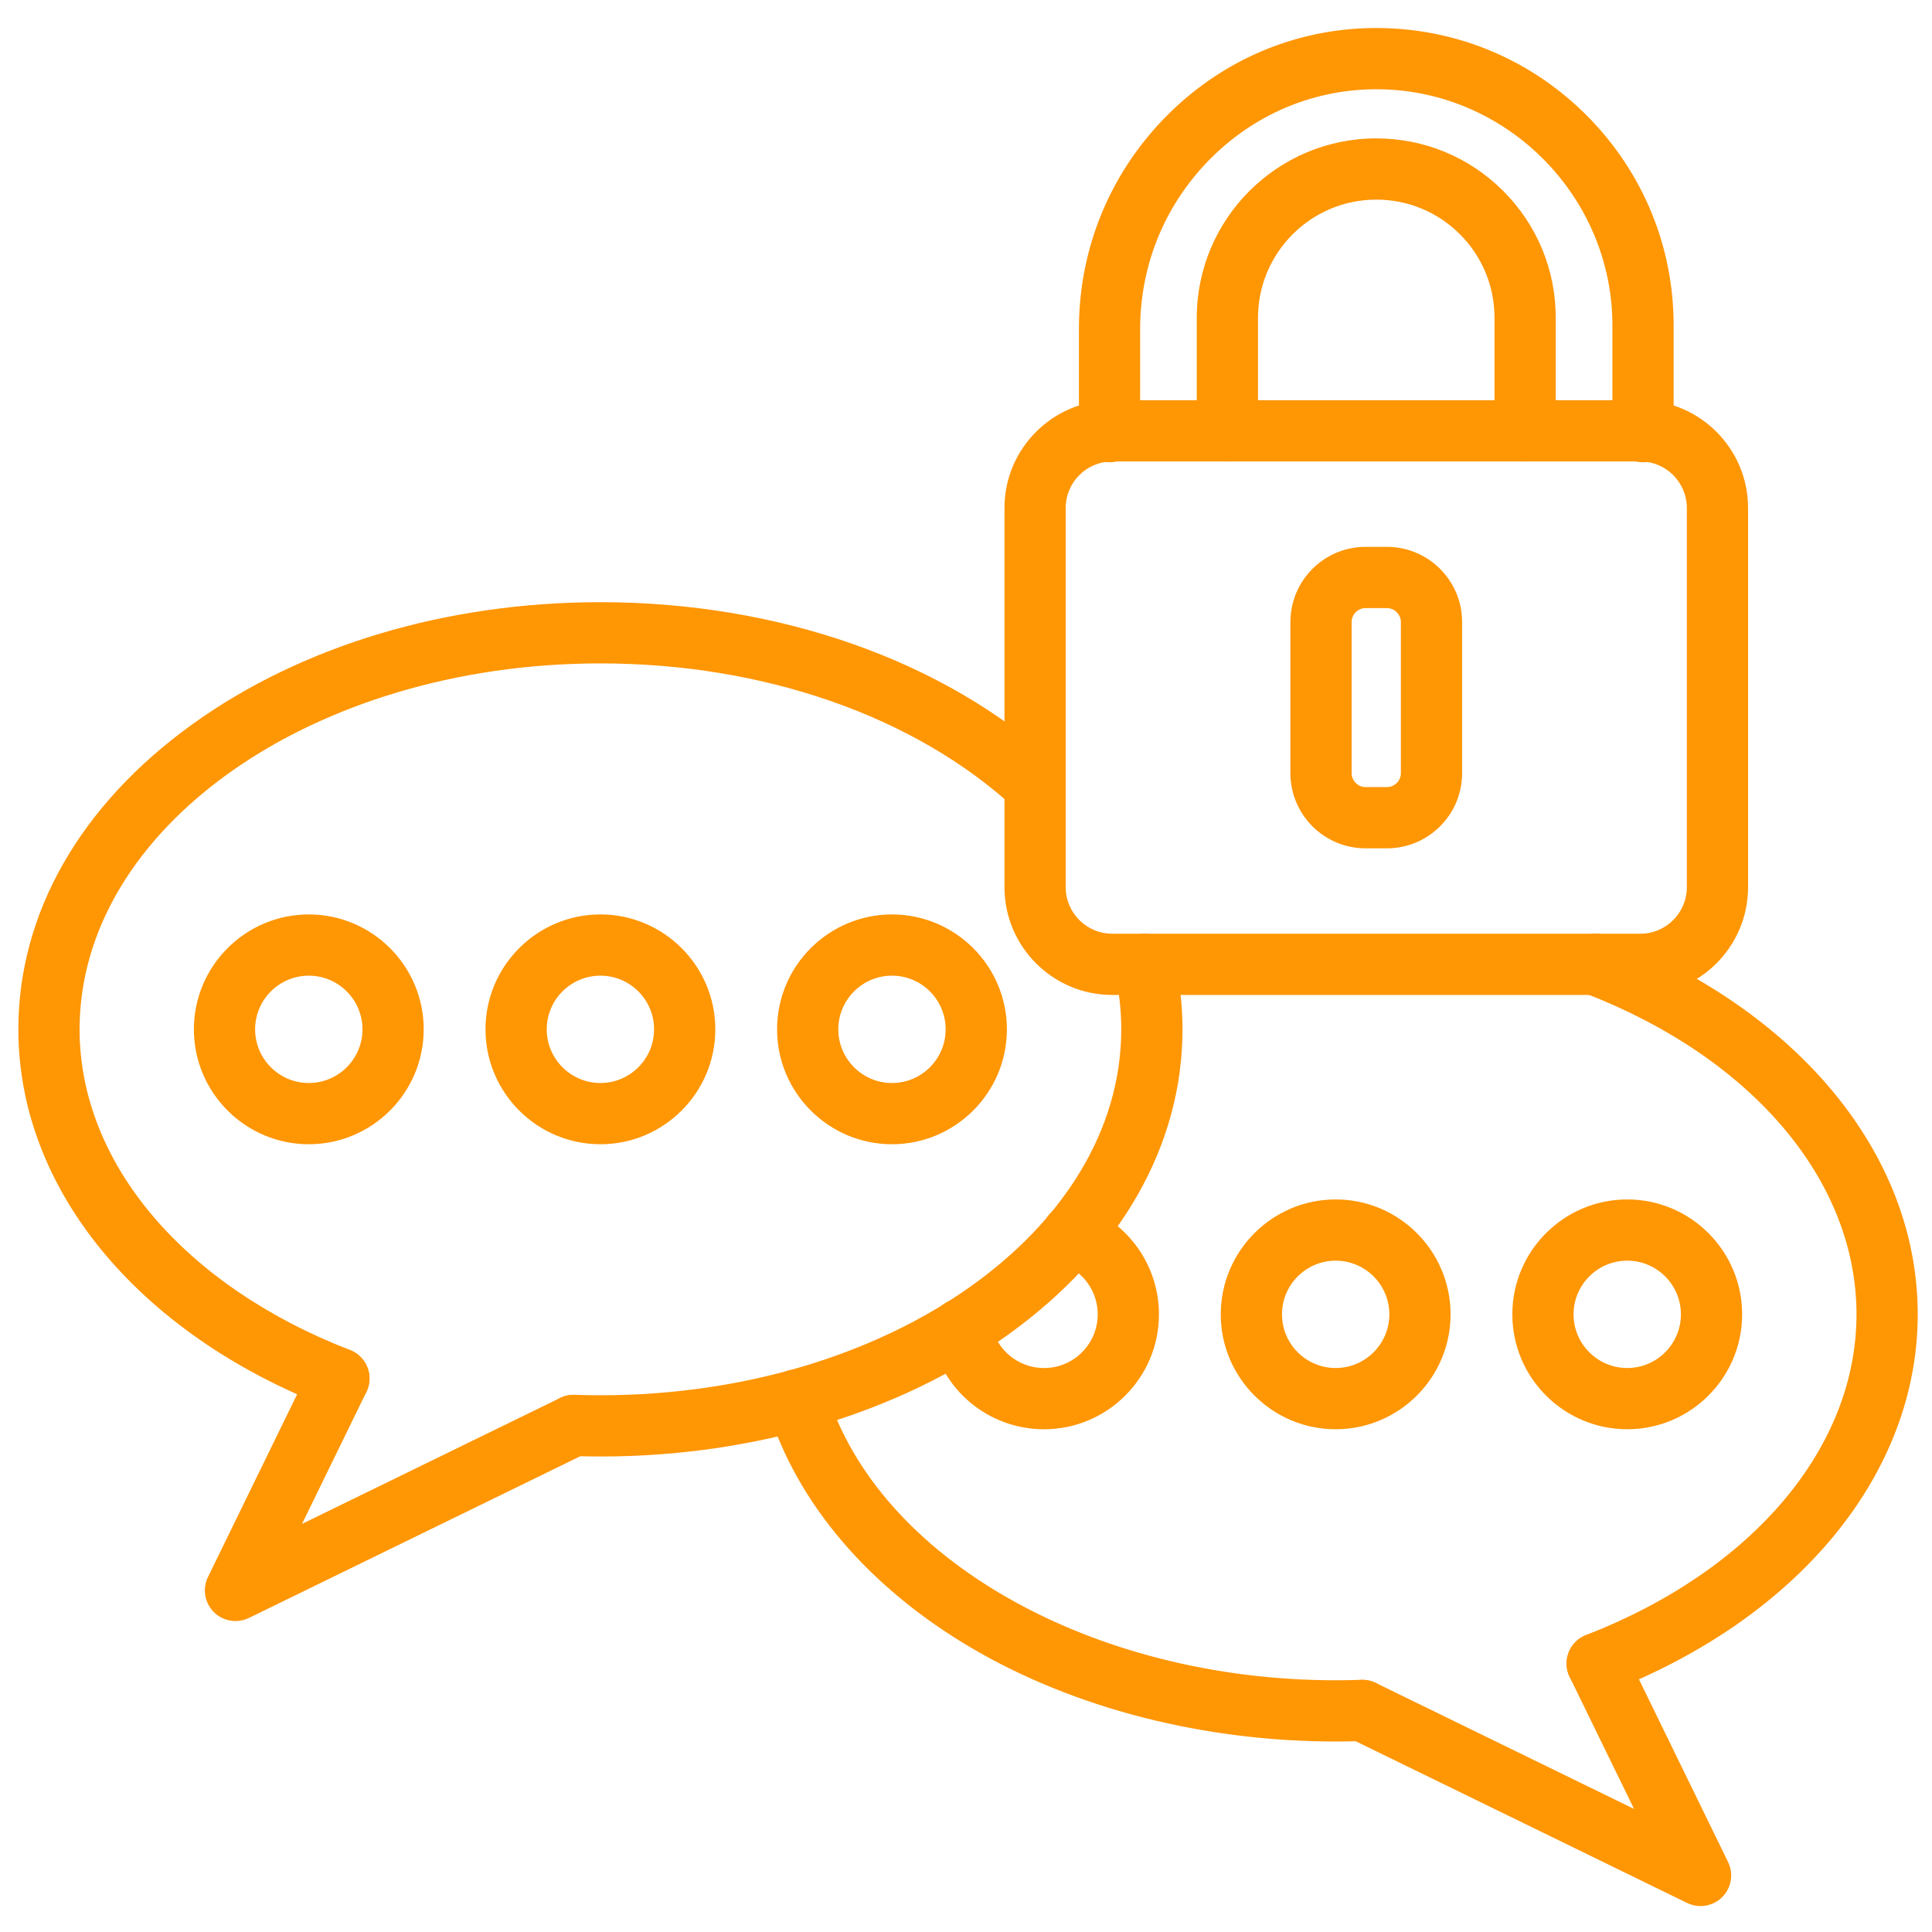 <svg width="200" height="200" viewBox="0 0 200 200" fill="none" xmlns="http://www.w3.org/2000/svg">
<path d="M35.082 145.776C34.712 145.776 34.337 145.709 33.972 145.567C14.251 137.913 2 122.965 2 106.557C2 94.577 8.391 83.384 19.997 75.038C31.297 66.913 46.268 62.438 62.154 62.438C80.603 62.438 97.761 68.487 109.229 79.035C110.476 80.182 110.557 82.124 109.41 83.371C108.262 84.619 106.321 84.7 105.073 83.552C94.725 74.034 79.082 68.575 62.154 68.575C32.37 68.575 8.138 85.613 8.138 106.556C8.138 120.373 18.888 133.128 36.193 139.845C37.773 140.458 38.557 142.236 37.944 143.816C37.472 145.032 36.312 145.776 35.082 145.776Z" fill="#FF9604" stroke="#FF9604" stroke-width="0.2"/>
<path d="M62.156 150.676C61.243 150.676 60.278 150.659 59.289 150.627C57.595 150.571 56.267 149.153 56.322 147.459C56.378 145.764 57.801 144.43 59.49 144.492C60.413 144.522 61.31 144.537 62.156 144.537C91.94 144.537 116.172 127.499 116.172 106.557C116.172 104.53 115.942 102.495 115.488 100.509C115.111 98.857 116.144 97.211 117.797 96.834C119.451 96.456 121.095 97.489 121.472 99.142C122.028 101.576 122.311 104.071 122.311 106.556C122.311 118.536 115.919 129.729 104.313 138.075C93.013 146.2 78.041 150.676 62.156 150.676Z" fill="#FF9604" stroke="#FF9604" stroke-width="0.2"/>
<path d="M24.379 167.71C23.582 167.71 22.797 167.4 22.208 166.811C21.281 165.885 21.045 164.473 21.62 163.295L32.323 141.359C33.066 139.836 34.903 139.203 36.427 139.947C37.95 140.69 38.583 142.527 37.839 144.05L31.047 157.971L58.04 144.8C59.564 144.055 61.401 144.689 62.144 146.212C62.888 147.735 62.255 149.573 60.732 150.316L25.724 167.399C25.295 167.609 24.835 167.71 24.379 167.71Z" fill="#FF9604" stroke="#FF9604" stroke-width="0.2"/>
<path d="M31.967 118.351C25.463 118.351 20.172 113.06 20.172 106.557C20.172 100.053 25.463 94.762 31.967 94.762C38.471 94.762 43.762 100.053 43.762 106.557C43.761 113.06 38.47 118.351 31.967 118.351ZM31.967 100.9C28.848 100.9 26.31 103.437 26.31 106.556C26.31 109.675 28.848 112.213 31.967 112.213C35.086 112.213 37.623 109.675 37.623 106.556C37.623 103.437 35.086 100.9 31.967 100.9Z" fill="#FF9604" stroke="#FF9604" stroke-width="0.2"/>
<path d="M62.154 118.351C55.651 118.351 50.359 113.06 50.359 106.557C50.359 100.053 55.651 94.762 62.154 94.762C68.658 94.762 73.949 100.053 73.949 106.557C73.949 113.06 68.658 118.351 62.154 118.351ZM62.154 100.9C59.035 100.9 56.498 103.437 56.498 106.556C56.498 109.675 59.035 112.213 62.154 112.213C65.274 112.213 67.811 109.675 67.811 106.556C67.811 103.437 65.273 100.9 62.154 100.9Z" fill="#FF9604" stroke="#FF9604" stroke-width="0.2"/>
<path d="M92.338 118.351C85.834 118.351 80.543 113.06 80.543 106.557C80.543 100.053 85.834 94.762 92.338 94.762C98.842 94.762 104.133 100.053 104.133 106.557C104.133 113.06 98.842 118.351 92.338 118.351ZM92.338 100.9C89.219 100.9 86.681 103.437 86.681 106.556C86.681 109.675 89.219 112.213 92.338 112.213C95.457 112.213 97.995 109.675 97.995 106.556C97.995 103.437 95.457 100.9 92.338 100.9Z" fill="#FF9604" stroke="#FF9604" stroke-width="0.2"/>
<path d="M138.266 180.179C124.645 180.179 111.308 176.765 100.714 170.566C90.059 164.332 82.553 155.541 79.58 145.813C79.085 144.192 79.997 142.476 81.618 141.981C83.239 141.485 84.954 142.398 85.45 144.019C90.766 161.415 112.979 174.041 138.266 174.041C139.112 174.041 140.009 174.026 140.932 173.995C142.621 173.939 144.044 175.268 144.1 176.962C144.156 178.656 142.827 180.074 141.133 180.13C140.144 180.163 139.18 180.179 138.266 180.179Z" fill="#FF9604" stroke="#FF9604" stroke-width="0.2"/>
<path d="M165.34 175.28C164.111 175.28 162.95 174.536 162.478 173.321C161.865 171.741 162.649 169.963 164.229 169.349C181.534 162.632 192.284 149.877 192.284 136.061C192.284 122.17 181.451 109.384 164.013 102.691C162.431 102.084 161.64 100.308 162.248 98.726C162.855 97.144 164.631 96.353 166.212 96.96C186.08 104.586 198.422 119.568 198.422 136.061C198.422 152.469 186.171 167.417 166.45 175.072C166.085 175.213 165.709 175.28 165.34 175.28Z" fill="#FF9604" stroke="#FF9604" stroke-width="0.2"/>
<path d="M176.042 197.216C175.586 197.216 175.125 197.114 174.696 196.905L139.689 179.822C138.165 179.078 137.533 177.241 138.276 175.718C139.02 174.195 140.857 173.562 142.38 174.306L169.373 187.477L162.581 173.556C161.838 172.033 162.47 170.196 163.994 169.453C165.518 168.708 167.355 169.342 168.098 170.865L178.8 192.801C179.375 193.979 179.139 195.391 178.212 196.317C177.624 196.906 176.838 197.216 176.042 197.216Z" fill="#FF9604" stroke="#FF9604" stroke-width="0.2"/>
<path d="M168.451 147.855C161.947 147.855 156.656 142.564 156.656 136.06C156.656 129.557 161.947 124.266 168.451 124.266C174.955 124.266 180.246 129.557 180.246 136.06C180.246 142.564 174.955 147.855 168.451 147.855ZM168.451 130.404C165.332 130.404 162.794 132.941 162.794 136.06C162.794 139.179 165.332 141.717 168.451 141.717C171.57 141.717 174.107 139.179 174.107 136.06C174.107 132.941 171.57 130.404 168.451 130.404Z" fill="#FF9604" stroke="#FF9604" stroke-width="0.2"/>
<path d="M138.268 147.855C131.764 147.855 126.473 142.564 126.473 136.06C126.473 129.557 131.764 124.266 138.268 124.266C144.771 124.266 150.062 129.557 150.062 136.06C150.062 142.564 144.771 147.855 138.268 147.855ZM138.268 130.404C135.148 130.404 132.611 132.941 132.611 136.06C132.611 139.179 135.148 141.717 138.268 141.717C141.387 141.717 143.924 139.179 143.924 136.06C143.924 132.941 141.387 130.404 138.268 130.404Z" fill="#FF9604" stroke="#FF9604" stroke-width="0.2"/>
<path d="M108.082 147.857C102.362 147.857 97.479 143.774 96.471 138.15C96.172 136.481 97.281 134.886 98.95 134.587C100.619 134.29 102.213 135.398 102.512 137.067C102.995 139.762 105.337 141.719 108.082 141.719C111.2 141.719 113.736 139.18 113.736 136.06C113.736 133.664 112.219 131.52 109.96 130.723C108.362 130.16 107.523 128.407 108.087 126.808C108.651 125.21 110.402 124.373 112.002 124.934C116.71 126.595 119.874 131.066 119.874 136.06C119.874 142.565 114.584 147.857 108.082 147.857Z" fill="#FF9604" stroke="#FF9604" stroke-width="0.2"/>
<path d="M170.085 47.755C168.39 47.755 167.016 46.38 167.016 44.685V33.683C167.016 20.389 156.206 9.38 142.918 9.142C136.385 9.03 130.16 11.516 125.437 16.156C120.594 20.913 117.927 27.272 117.927 34.063V44.685C117.927 46.38 116.553 47.755 114.858 47.755C113.163 47.755 111.789 46.38 111.789 44.685V34.063C111.789 25.612 115.108 17.697 121.135 11.777C127.043 5.973 134.817 2.855 143.029 3.005C151.097 3.149 158.666 6.408 164.342 12.18C170.024 17.959 173.154 25.595 173.154 33.683V44.686C173.154 46.38 171.78 47.755 170.085 47.755Z" fill="#FF9604" stroke="#FF9604" stroke-width="0.2"/>
<path d="M157.882 47.668C156.187 47.668 154.813 46.294 154.813 44.599V32.907C154.813 29.608 153.529 26.508 151.199 24.177C148.866 21.848 145.765 20.564 142.47 20.564C135.664 20.564 130.126 26.101 130.126 32.907V44.599C130.126 46.294 128.752 47.668 127.057 47.668C125.362 47.668 123.988 46.294 123.988 44.599V32.907C123.988 22.716 132.279 14.426 142.47 14.426C147.403 14.426 152.044 16.347 155.538 19.835C159.029 23.326 160.95 27.968 160.95 32.907V44.599C160.951 46.294 159.577 47.668 157.882 47.668Z" fill="#FF9604" stroke="#FF9604" stroke-width="0.2"/>
<path d="M169.805 102.897H115.136C109.041 102.897 104.082 97.938 104.082 91.843V52.586C104.082 46.49 109.041 41.531 115.136 41.531H169.805C175.901 41.531 180.859 46.49 180.859 52.586V91.842C180.86 97.938 175.901 102.897 169.805 102.897ZM115.136 47.67C112.426 47.67 110.22 49.875 110.22 52.586V91.843C110.22 94.553 112.426 96.759 115.136 96.759H169.805C172.515 96.759 174.721 94.553 174.721 91.843V52.586C174.721 49.875 172.515 47.669 169.805 47.669H115.136V47.67Z" fill="#FF9604" stroke="#FF9604" stroke-width="0.2"/>
<path d="M143.583 87.718H141.356C137.126 87.718 133.684 84.276 133.684 80.045V64.384C133.684 60.153 137.126 56.711 141.356 56.711H143.583C147.814 56.711 151.256 60.153 151.256 64.384V80.045C151.256 84.276 147.814 87.718 143.583 87.718ZM141.356 62.849C140.525 62.849 139.822 63.552 139.822 64.383V80.044C139.822 80.876 140.525 81.579 141.356 81.579H143.583C144.415 81.579 145.118 80.876 145.118 80.044V64.383C145.118 63.552 144.415 62.849 143.583 62.849H141.356Z" fill="#FF9604" stroke="#FF9604" stroke-width="0.2"/>
</svg>
